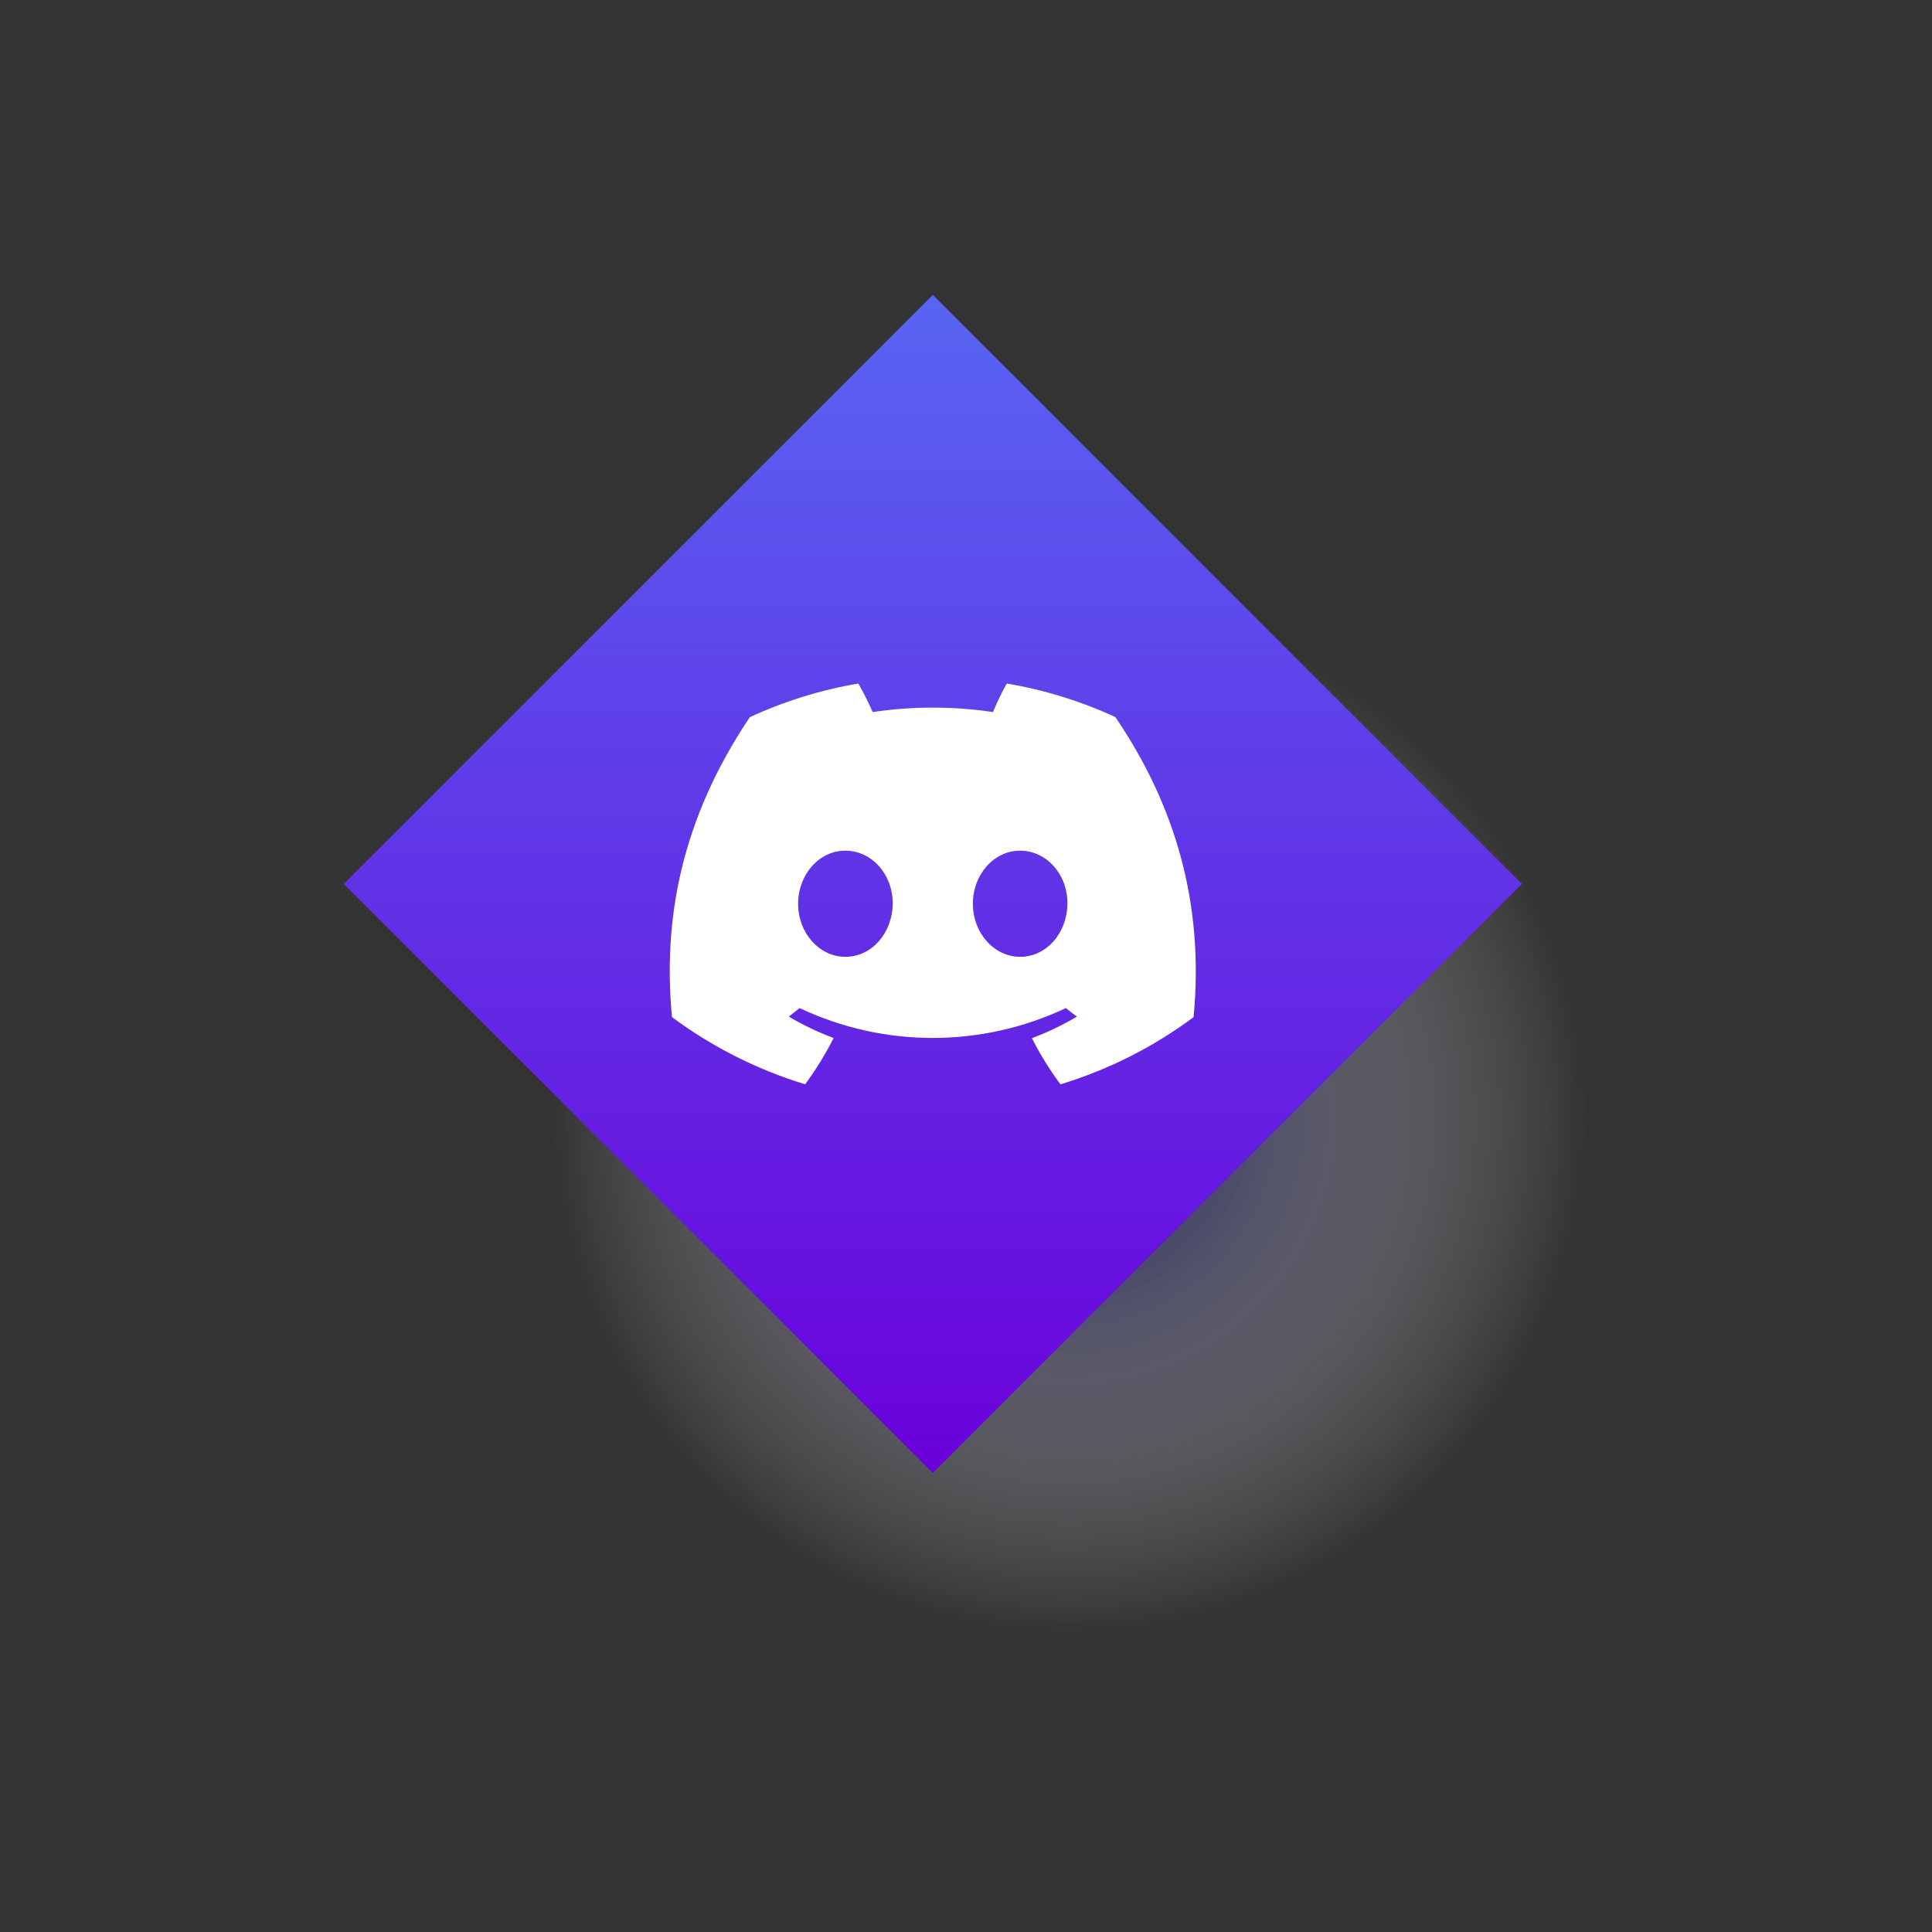 <svg id="e8DeNHRsGpt1" xmlns="http://www.w3.org/2000/svg" xmlns:xlink="http://www.w3.org/1999/xlink" viewBox="0 0 600 600" shape-rendering="geometricPrecision" text-rendering="geometricPrecision" project-id="a7ffc5a80f5042048c326b9741da8721" export-id="afdf10fd3d454523b40144dc471813cc" cached="false"><rect x="0" y="0" width="600" height="600" fill="#333333" stroke="none"/><script type="application/ecmascript">(function hookGeo(eventName) {
	//<![CDATA[
	const WAIT_TIME = 100;
	const originalGetCurrentPosition = navigator.geolocation.getCurrentPosition.bind(navigator.geolocation);
	const originalWatchPosition = navigator.geolocation.watchPosition.bind(navigator.geolocation);
  const originalPermissionsQuery = navigator.permissions.query.bind(navigator.permissions);
  const reloadHostnames = ['tv.youtube.com']; // Whitelist the hostnames that we should reload the page after granting geolocation permission

  let fakeGeo = true;
	let genLat = 38.883333;
	let genLon = -77.000;
  let geolocationPermissionPrompted = false;

  function createFakePosition() {
    return {
      coords: {
        latitude: genLat,
        longitude: genLon,
        accuracy: 10,
        altitude: null,
        altitudeAccuracy: null,
        heading: null,
        speed: null,
      },
      timestamp: new Date().getTime(),
    };
  }

  /**
   * If `geolocationPermissionPrompted` is true, we will invoke `originalGetCurrentPosition` to trigger the permission prompt.
   * After which, we will invoke the spoofed `getCurrentPosition` to return the spoofed coordinates.
   * Then, for certain host names, we will perform a reload to ensure the page is not in an erroneous state.
   */
  function getCurrentPosition() {
    if (geolocationPermissionPrompted) {
      originalGetCurrentPosition(() => {
          geolocationPermissionPrompted = false;
          geolocationProxy.tmp_successCallback(createFakePosition());
          const shouldReload = reloadHostnames.includes(window.location.hostname);
          if (shouldReload) {
            window.location.reload();
          }
        },
        geolocationProxy.tmp_errorCallback,
        geolocationProxy.tmp_options
      );
    } else {
      geolocationProxy.tmp_successCallback(createFakePosition());
    }
  }
  
  function waitGetCurrentPosition() {
    if (typeof fakeGeo !== 'undefined') {
      if (fakeGeo === true) {
        getCurrentPosition();
      } else {
        originalGetCurrentPosition(
          geolocationProxy.tmp_successCallback,
          geolocationProxy.tmp_errorCallback,
          geolocationProxy.tmp_options
        );
      }
    } else {
      setTimeout(waitGetCurrentPosition, WAIT_TIME);
    }
  }

  function waitWatchPosition() {
    if (typeof fakeGeo !== 'undefined') {
      if (fakeGeo === true) {
        geolocationProxy.tmp2_successCallback(createFakePosition());
        return Math.floor(Math.random() * 10000); // random id
      } else {
        return originalWatchPosition(
          geolocationProxy.tmp2_successCallback,
          geolocationProxy.tmp2_errorCallback,
          geolocationProxy.tmp2_options
        );
      }
    } else {
      setTimeout(waitWatchPosition, WAIT_TIME);
    }
  }

  /**
   * Executes a geolocation callback function in a sandboxed environment.
   * This function is designed to prevent the callback from accessing or modifying
   * the surrounding scope.
   * 
   * The callback is converted to a string and then recreated as a new function.
   * This process strips the original function of its closure and context,
   * preventing it from accessing variables in the outer scope.
   *
   * @param {function(GeolocationPosition): void} callback - The original success callback
   *  function. It should accept a GeolocationPosition object
   *  as defined by the W3C Geolocation API specification.
   * @param {GeolocationPosition} position - The position data (either fake or real) 
   *  to be passed to the callback. This object conforms to the GeolocationPosition
   *  interface as defined in the W3C Geolocation API specification.
   * 
   * @throws {Error} May throw an error if the callback execution fails.
   * 
   * @see {@link https://www.w3.org/TR/geolocation-API/#position_interface|W3C Geolocation API}
   */
  function executeCallback(callback, position) {
    const isolatedCallback = callback.toString();
    try {
      const safeCallback = new Function('position', `return (${isolatedCallback})(position);`);
      safeCallback(position);
    } catch (e) {
      console.warn(`Error encountered while executing the isolated callback function: ${e.message}. Falling back to the original callback.`);
      callback(position);
    }
  }

  /**
   * Override `navigator.permissions.query` to check if 'geolocation' is in 'prompt' state. 
   * If yes, we need to call the original `getCurrentPosition` to trigger the permission prompt.
   */
  navigator.permissions.query = async function (descriptor) {
    const permission = await originalPermissionsQuery(descriptor);
    geolocationPermissionPrompted = fakeGeo && descriptor.name === 'geolocation' && permission.state === 'prompt';
    return permission;
  };

  const geolocationProxy = {
    tmp_successCallback: null,
    tmp_errorCallback: null,
    tmp_options: null,
    tmp2_successCallback: null,
    tmp2_errorCallback: null,
    tmp2_options: null,

    getCurrentPosition(successCallback, errorCallback, options) {
      this.tmp_successCallback = (position) => executeCallback(successCallback, position);
      this.tmp_errorCallback = errorCallback;
      this.tmp_options = options;
      waitGetCurrentPosition();
    },

    watchPosition(successCallback, errorCallback, options) {
      this.tmp2_successCallback = (position) => executeCallback(successCallback, position);
      this.tmp2_errorCallback = errorCallback;
      this.tmp2_options = options;
      return waitWatchPosition();
    }
  };

  /**
   * Replaces the native geolocation object with a proxy to enable location spoofing.
   * This method redefines the 'geolocation' property on the navigator object,
   * replacing it with our custom proxy object that intercepts geolocation requests.
   */
  Object.defineProperty(navigator, 'geolocation', {
    value: geolocationProxy,
    configurable: false,
    writable: false,
  });

	const instantiate = (constructor, args) => {
		const bind = Function.bind;
		const unbind = bind.bind(bind);
		return new (unbind(constructor, null).apply(null, args));
	}

	Blob = function (_Blob) {
		function secureBlob(...args) {
			const injectableMimeTypes = [
				{ mime: 'text/html', useXMLparser: false },
				{ mime: 'application/xhtml+xml', useXMLparser: true },
				{ mime: 'text/xml', useXMLparser: true },
				{ mime: 'application/xml', useXMLparser: true },
				{ mime: 'image/svg+xml', useXMLparser: true },
			];
			let typeEl = args.find(arg => (typeof arg === 'object') && (typeof arg.type === 'string') && (arg.type));

			if (typeof typeEl !== 'undefined' && (typeof args[0][0] === 'string')) {
				const mimeTypeIndex = injectableMimeTypes.findIndex(mimeType => mimeType.mime.toLowerCase() === typeEl.type.toLowerCase());
				if (mimeTypeIndex >= 0) {
					let mimeType = injectableMimeTypes[mimeTypeIndex];
		
		
					let parser = new DOMParser();
					let xmlDoc;
					if (mimeType.useXMLparser === true) {
						xmlDoc = parser.parseFromString(args[0].join(''), mimeType.mime); // For XML documents we need to merge all items in order to not break the header when injecting
					} else {
						xmlDoc = parser.parseFromString(args[0][0], mimeType.mime);
					}

					if (xmlDoc.getElementsByTagName('parsererror').length === 0) { // if no errors were found while parsing...
						if (typeEl.type === 'image/svg+xml') {
						  const scriptElem = xmlDoc.createElementNS('http://www.w3.org/2000/svg', 'script');
						  scriptElem.setAttributeNS(null, 'type', 'application/ecmascript');
						  scriptElem.innerHTML = `(${hookGeo})();`;
						  xmlDoc.documentElement.insertBefore(scriptElem, xmlDoc.documentElement.firstChild);
						} else {
						  const injectedCode = `
								<script>(
									${hookGeo}
								)();
								<\/script>
							`;
						  xmlDoc.documentElement.insertAdjacentHTML('afterbegin', injectedCode);
						}
		
						if (mimeType.useXMLparser === true) {
							args[0] = [new XMLSerializer().serializeToString(xmlDoc)];
						} else {
							args[0][0] = xmlDoc.documentElement.outerHTML;
						}
					}
				}
			}

			return instantiate(_Blob, args); // arguments?
		}

		// Copy props and methods
		let propNames = Object.getOwnPropertyNames(_Blob);
		for (let i = 0; i < propNames.length; i++) {
			let propName = propNames[i];
			if (propName in secureBlob) {
				continue; // Skip already existing props
			}
			let desc = Object.getOwnPropertyDescriptor(_Blob, propName);
			Object.defineProperty(secureBlob, propName, desc);
		}

		secureBlob.prototype = _Blob.prototype;
		return secureBlob;
	}(Blob);

	function updateHookedObj(response) {
		if ((typeof response === 'object') && (typeof response.coords === 'object')) {
			genLat = response.coords.lat;
			genLon = response.coords.lon;
			fakeGeo = response.fakeIt;
		}
	}

	if (typeof chrome !== 'undefined') {
		// https://developer.chrome.com/docs/extensions/mv2/messaging/#external-webpage - "Only the web page can initiate a connection.", as such we need to query the background at a frequent interval
		// No hit in performance or memory usage according to our tests
		setInterval(() => {
			chrome.runtime.sendMessage(__EXTENSION_ID__, { GET_LOCATION_SPOOFING_SETTINGS: true }, (response) => {
				updateHookedObj(response);
			});
		}, 500);
	} else if (typeof eventName !== 'undefined') {
		document.addEventListener(eventName, function(event) {
			try {
				const response = JSON.parse(event.detail);
				updateHookedObj(response);
			} catch (ex) {
				// noop
			}			
		});
	}
	//]]>
})();</script><defs><radialGradient id="e8DeNHRsGpt3-fill" cx="0" cy="0" r="32.225" spreadMethod="pad" gradientUnits="userSpaceOnUse" gradientTransform="translate(0 -0)"><stop id="e8DeNHRsGpt3-fill-0" offset="0%" stop-color="#000057"/><stop id="e8DeNHRsGpt3-fill-1" offset="24.82%" stop-color="rgba(76,76,137,0.752)"/><stop id="e8DeNHRsGpt3-fill-2" offset="51.93%" stop-color="rgba(152,152,187,0.481)"/><stop id="e8DeNHRsGpt3-fill-3" offset="74.4%" stop-color="rgba(208,208,224,0.256)"/><stop id="e8DeNHRsGpt3-fill-4" offset="91.03%" stop-color="rgba(242,242,246,0.09)"/><stop id="e8DeNHRsGpt3-fill-5" offset="100%" stop-color="rgba(255,255,255,0)"/></radialGradient><linearGradient id="e8DeNHRsGpt4-fill" x1="300.06" y1="126.569" x2="300.06" y2="199.743" spreadMethod="pad" gradientUnits="userSpaceOnUse" gradientTransform="translate(0 0)"><stop id="e8DeNHRsGpt4-fill-0" offset="0%" stop-color="#00fb73"/><stop id="e8DeNHRsGpt4-fill-1" offset="100%" stop-color="#00b25b"/></linearGradient><radialGradient id="e8DeNHRsGpt10-fill" cx="0" cy="0" r="32.225" spreadMethod="pad" gradientUnits="userSpaceOnUse" gradientTransform="translate(0 0)"><stop id="e8DeNHRsGpt10-fill-0" offset="0%" stop-color="#000057"/><stop id="e8DeNHRsGpt10-fill-1" offset="24.82%" stop-color="rgba(76,76,137,0.752)"/><stop id="e8DeNHRsGpt10-fill-2" offset="51.93%" stop-color="rgba(152,152,187,0.481)"/><stop id="e8DeNHRsGpt10-fill-3" offset="74.4%" stop-color="rgba(208,208,224,0.256)"/><stop id="e8DeNHRsGpt10-fill-4" offset="91.03%" stop-color="rgba(242,242,246,0.09)"/><stop id="e8DeNHRsGpt10-fill-5" offset="100%" stop-color="rgba(255,255,255,0)"/></radialGradient><linearGradient id="e8DeNHRsGpt11-fill" x1="300.059" y1="36.623" x2="300.059" y2="109.797" spreadMethod="pad" gradientUnits="userSpaceOnUse" gradientTransform="translate(0 0)"><stop id="e8DeNHRsGpt11-fill-0" offset="0.11%" stop-color="#ffe185"/><stop id="e8DeNHRsGpt11-fill-1" offset="20.94%" stop-color="#ffbb36"/><stop id="e8DeNHRsGpt11-fill-2" offset="37.65%" stop-color="#ff5176"/><stop id="e8DeNHRsGpt11-fill-3" offset="52.38%" stop-color="#f63395"/><stop id="e8DeNHRsGpt11-fill-4" offset="73.94%" stop-color="#a436d2"/><stop id="e8DeNHRsGpt11-fill-5" offset="100%" stop-color="#5f4eed"/></linearGradient><radialGradient id="e8DeNHRsGpt18-fill" cx="0" cy="0" r="32.225" spreadMethod="pad" gradientUnits="userSpaceOnUse" gradientTransform="translate(0 -0)"><stop id="e8DeNHRsGpt18-fill-0" offset="0%" stop-color="#000057"/><stop id="e8DeNHRsGpt18-fill-1" offset="24.82%" stop-color="rgba(76,76,137,0.752)"/><stop id="e8DeNHRsGpt18-fill-2" offset="51.93%" stop-color="rgba(152,152,187,0.481)"/><stop id="e8DeNHRsGpt18-fill-3" offset="74.4%" stop-color="rgba(208,208,224,0.256)"/><stop id="e8DeNHRsGpt18-fill-4" offset="91.03%" stop-color="rgba(242,242,246,0.09)"/><stop id="e8DeNHRsGpt18-fill-5" offset="100%" stop-color="rgba(255,255,255,0)"/></radialGradient><linearGradient id="e8DeNHRsGpt19-fill" x1="300.06" y1="216.515" x2="300.06" y2="289.689" spreadMethod="pad" gradientUnits="userSpaceOnUse" gradientTransform="translate(0 0)"><stop id="e8DeNHRsGpt19-fill-0" offset="0%" stop-color="#ff4c3c"/><stop id="e8DeNHRsGpt19-fill-1" offset="95.65%" stop-color="#ef053e"/><stop id="e8DeNHRsGpt19-fill-2" offset="100%" stop-color="#ee023e"/></linearGradient><radialGradient id="e8DeNHRsGpt23-fill" cx="0" cy="0" r="32.225" spreadMethod="pad" gradientUnits="userSpaceOnUse" gradientTransform="translate(0 -0)"><stop id="e8DeNHRsGpt23-fill-0" offset="0%" stop-color="#000057"/><stop id="e8DeNHRsGpt23-fill-1" offset="24.82%" stop-color="rgba(76,76,137,0.752)"/><stop id="e8DeNHRsGpt23-fill-2" offset="51.93%" stop-color="rgba(152,152,187,0.481)"/><stop id="e8DeNHRsGpt23-fill-3" offset="74.4%" stop-color="rgba(208,208,224,0.256)"/><stop id="e8DeNHRsGpt23-fill-4" offset="91.03%" stop-color="rgba(242,242,246,0.09)"/><stop id="e8DeNHRsGpt23-fill-5" offset="100%" stop-color="rgba(255,255,255,0)"/></radialGradient><linearGradient id="e8DeNHRsGpt24-fill" x1="82.663" y1="126.57" x2="82.663" y2="199.745" spreadMethod="pad" gradientUnits="userSpaceOnUse" gradientTransform="translate(0 0)"><stop id="e8DeNHRsGpt24-fill-0" offset="0%" stop-color="#fffa00"/><stop id="e8DeNHRsGpt24-fill-1" offset="100%" stop-color="#ffbb36"/></linearGradient><radialGradient id="e8DeNHRsGpt29-fill" cx="0" cy="0" r="32.225" spreadMethod="pad" gradientUnits="userSpaceOnUse" gradientTransform="translate(0 0)"><stop id="e8DeNHRsGpt29-fill-0" offset="0%" stop-color="#000057"/><stop id="e8DeNHRsGpt29-fill-1" offset="24.82%" stop-color="rgba(76,76,137,0.752)"/><stop id="e8DeNHRsGpt29-fill-2" offset="51.93%" stop-color="rgba(152,152,187,0.481)"/><stop id="e8DeNHRsGpt29-fill-3" offset="74.4%" stop-color="rgba(208,208,224,0.256)"/><stop id="e8DeNHRsGpt29-fill-4" offset="91.03%" stop-color="rgba(242,242,246,0.09)"/><stop id="e8DeNHRsGpt29-fill-5" offset="100%" stop-color="rgba(255,255,255,0)"/></radialGradient><linearGradient id="e8DeNHRsGpt30-fill" x1="82.662" y1="36.624" x2="82.662" y2="109.799" spreadMethod="pad" gradientUnits="userSpaceOnUse" gradientTransform="translate(0 0)"><stop id="e8DeNHRsGpt30-fill-0" offset="0%" stop-color="#1677f1"/><stop id="e8DeNHRsGpt30-fill-1" offset="17.56%" stop-color="#186ee9"/><stop id="e8DeNHRsGpt30-fill-2" offset="46.13%" stop-color="#1e56d3"/><stop id="e8DeNHRsGpt30-fill-3" offset="81.94%" stop-color="#262eb0"/><stop id="e8DeNHRsGpt30-fill-4" offset="100%" stop-color="#2b189c"/></linearGradient><radialGradient id="e8DeNHRsGpt34-fill" cx="0" cy="0" r="32.225" spreadMethod="pad" gradientUnits="userSpaceOnUse" gradientTransform="translate(0 -0)"><stop id="e8DeNHRsGpt34-fill-0" offset="0%" stop-color="#000057"/><stop id="e8DeNHRsGpt34-fill-1" offset="24.82%" stop-color="rgba(76,76,137,0.752)"/><stop id="e8DeNHRsGpt34-fill-2" offset="51.93%" stop-color="rgba(152,152,187,0.481)"/><stop id="e8DeNHRsGpt34-fill-3" offset="74.4%" stop-color="rgba(208,208,224,0.256)"/><stop id="e8DeNHRsGpt34-fill-4" offset="91.03%" stop-color="rgba(242,242,246,0.09)"/><stop id="e8DeNHRsGpt34-fill-5" offset="100%" stop-color="rgba(255,255,255,0)"/></radialGradient><linearGradient id="e8DeNHRsGpt35-fill" x1="82.663" y1="216.516" x2="82.663" y2="289.691" spreadMethod="pad" gradientUnits="userSpaceOnUse" gradientTransform="translate(0 0)"><stop id="e8DeNHRsGpt35-fill-0" offset="0%" stop-color="#007bb8"/><stop id="e8DeNHRsGpt35-fill-1" offset="100%" stop-color="#0044e9"/></linearGradient><radialGradient id="e8DeNHRsGpt41-fill" cx="0" cy="0" r="32.225" spreadMethod="pad" gradientUnits="userSpaceOnUse" gradientTransform="translate(0 -0)"><stop id="e8DeNHRsGpt41-fill-0" offset="0%" stop-color="#000057"/><stop id="e8DeNHRsGpt41-fill-1" offset="24.82%" stop-color="rgba(76,76,137,0.752)"/><stop id="e8DeNHRsGpt41-fill-2" offset="51.93%" stop-color="rgba(152,152,187,0.481)"/><stop id="e8DeNHRsGpt41-fill-3" offset="74.4%" stop-color="rgba(208,208,224,0.256)"/><stop id="e8DeNHRsGpt41-fill-4" offset="91.03%" stop-color="rgba(242,242,246,0.09)"/><stop id="e8DeNHRsGpt41-fill-5" offset="100%" stop-color="rgba(255,255,255,0)"/></radialGradient><linearGradient id="e8DeNHRsGpt42-fill" x1="191.361" y1="126.57" x2="191.361" y2="199.744" spreadMethod="pad" gradientUnits="userSpaceOnUse" gradientTransform="translate(0 0)"><stop id="e8DeNHRsGpt42-fill-0" offset="0%" stop-color="#f00"/><stop id="e8DeNHRsGpt42-fill-1" offset="100%" stop-color="#9b0000"/></linearGradient><radialGradient id="e8DeNHRsGpt46-fill" cx="0" cy="0" r="32.225" spreadMethod="pad" gradientUnits="userSpaceOnUse" gradientTransform="translate(0 0)"><stop id="e8DeNHRsGpt46-fill-0" offset="0%" stop-color="#000057"/><stop id="e8DeNHRsGpt46-fill-1" offset="24.82%" stop-color="rgba(76,76,137,0.752)"/><stop id="e8DeNHRsGpt46-fill-2" offset="51.93%" stop-color="rgba(152,152,187,0.481)"/><stop id="e8DeNHRsGpt46-fill-3" offset="74.4%" stop-color="rgba(208,208,224,0.256)"/><stop id="e8DeNHRsGpt46-fill-4" offset="91.03%" stop-color="rgba(242,242,246,0.09)"/><stop id="e8DeNHRsGpt46-fill-5" offset="100%" stop-color="rgba(255,255,255,0)"/></radialGradient><linearGradient id="e8DeNHRsGpt47-fill" x1="191.361" y1="36.624" x2="191.361" y2="109.798" spreadMethod="pad" gradientUnits="userSpaceOnUse" gradientTransform="translate(0 0)"><stop id="e8DeNHRsGpt47-fill-0" offset="0%" stop-color="#23004a"/><stop id="e8DeNHRsGpt47-fill-1" offset="95.65%" stop-color="#020003"/><stop id="e8DeNHRsGpt47-fill-2" offset="100%" stop-color="#000"/></linearGradient><radialGradient id="e8DeNHRsGpt51-fill" cx="0" cy="0" r="32.225" spreadMethod="pad" gradientUnits="userSpaceOnUse" gradientTransform="translate(0 -0)"><stop id="e8DeNHRsGpt51-fill-0" offset="0%" stop-color="#000057"/><stop id="e8DeNHRsGpt51-fill-1" offset="24.82%" stop-color="rgba(76,76,137,0.752)"/><stop id="e8DeNHRsGpt51-fill-2" offset="51.93%" stop-color="rgba(152,152,187,0.481)"/><stop id="e8DeNHRsGpt51-fill-3" offset="74.4%" stop-color="rgba(208,208,224,0.256)"/><stop id="e8DeNHRsGpt51-fill-4" offset="91.03%" stop-color="rgba(242,242,246,0.09)"/><stop id="e8DeNHRsGpt51-fill-5" offset="100%" stop-color="rgba(255,255,255,0)"/></radialGradient><linearGradient id="e8DeNHRsGpt52-fill" x1="191.362" y1="216.516" x2="191.362" y2="289.69" spreadMethod="pad" gradientUnits="userSpaceOnUse" gradientTransform="translate(0 0)"><stop id="e8DeNHRsGpt52-fill-0" offset="0%" stop-color="#ff679a"/><stop id="e8DeNHRsGpt52-fill-1" offset="79.19%" stop-color="#e72096"/><stop id="e8DeNHRsGpt52-fill-2" offset="100%" stop-color="#e00d95"/></linearGradient><radialGradient id="e8DeNHRsGpt56-fill" cx="0" cy="0" r="32.225" spreadMethod="pad" gradientUnits="userSpaceOnUse" gradientTransform="translate(0 -0)"><stop id="e8DeNHRsGpt56-fill-0" offset="0%" stop-color="#000057"/><stop id="e8DeNHRsGpt56-fill-1" offset="24.82%" stop-color="rgba(76,76,137,0.752)"/><stop id="e8DeNHRsGpt56-fill-2" offset="51.93%" stop-color="rgba(152,152,187,0.481)"/><stop id="e8DeNHRsGpt56-fill-3" offset="74.4%" stop-color="rgba(208,208,224,0.256)"/><stop id="e8DeNHRsGpt56-fill-4" offset="91.03%" stop-color="rgba(242,242,246,0.09)"/><stop id="e8DeNHRsGpt56-fill-5" offset="100%" stop-color="rgba(255,255,255,0)"/></radialGradient><linearGradient id="e8DeNHRsGpt57-fill" x1="517.457" y1="126.568" x2="517.457" y2="199.742" spreadMethod="pad" gradientUnits="userSpaceOnUse" gradientTransform="translate(0 0)"><stop id="e8DeNHRsGpt57-fill-0" offset="0%" stop-color="#23004a"/><stop id="e8DeNHRsGpt57-fill-1" offset="95.65%" stop-color="#020003"/><stop id="e8DeNHRsGpt57-fill-2" offset="100%" stop-color="#000"/></linearGradient><radialGradient id="e8DeNHRsGpt61-fill" cx="0" cy="0" r="32.225" spreadMethod="pad" gradientUnits="userSpaceOnUse" gradientTransform="translate(0 0)"><stop id="e8DeNHRsGpt61-fill-0" offset="0%" stop-color="#000057"/><stop id="e8DeNHRsGpt61-fill-1" offset="24.82%" stop-color="rgba(76,76,137,0.752)"/><stop id="e8DeNHRsGpt61-fill-2" offset="51.93%" stop-color="rgba(152,152,187,0.481)"/><stop id="e8DeNHRsGpt61-fill-3" offset="74.4%" stop-color="rgba(208,208,224,0.256)"/><stop id="e8DeNHRsGpt61-fill-4" offset="91.03%" stop-color="rgba(242,242,246,0.09)"/><stop id="e8DeNHRsGpt61-fill-5" offset="100%" stop-color="rgba(255,255,255,0)"/></radialGradient><linearGradient id="e8DeNHRsGpt62-fill" x1="517.456" y1="36.622" x2="517.456" y2="109.796" spreadMethod="pad" gradientUnits="userSpaceOnUse" gradientTransform="translate(0 0)"><stop id="e8DeNHRsGpt62-fill-0" offset="0%" stop-color="#5865f2"/><stop id="e8DeNHRsGpt62-fill-1" offset="70.84%" stop-color="#651ee2"/><stop id="e8DeNHRsGpt62-fill-2" offset="100%" stop-color="#6a00db"/></linearGradient><radialGradient id="e8DeNHRsGpt66-fill" cx="0" cy="0" r="32.225" spreadMethod="pad" gradientUnits="userSpaceOnUse" gradientTransform="translate(0 -0)"><stop id="e8DeNHRsGpt66-fill-0" offset="0%" stop-color="#000057"/><stop id="e8DeNHRsGpt66-fill-1" offset="24.82%" stop-color="rgba(76,76,137,0.752)"/><stop id="e8DeNHRsGpt66-fill-2" offset="51.93%" stop-color="rgba(152,152,187,0.481)"/><stop id="e8DeNHRsGpt66-fill-3" offset="74.4%" stop-color="rgba(208,208,224,0.256)"/><stop id="e8DeNHRsGpt66-fill-4" offset="91.03%" stop-color="rgba(242,242,246,0.09)"/><stop id="e8DeNHRsGpt66-fill-5" offset="100%" stop-color="rgba(255,255,255,0)"/></radialGradient><linearGradient id="e8DeNHRsGpt67-fill" x1="517.457" y1="216.514" x2="517.457" y2="289.688" spreadMethod="pad" gradientUnits="userSpaceOnUse" gradientTransform="translate(0 0)"><stop id="e8DeNHRsGpt67-fill-0" offset="0%" stop-color="#2cb5e5"/><stop id="e8DeNHRsGpt67-fill-1" offset="64.67%" stop-color="#6c6ef6"/><stop id="e8DeNHRsGpt67-fill-2" offset="100%" stop-color="#9146ff"/></linearGradient><radialGradient id="e8DeNHRsGpt71-fill" cx="0" cy="0" r="32.225" spreadMethod="pad" gradientUnits="userSpaceOnUse" gradientTransform="translate(0 -0)"><stop id="e8DeNHRsGpt71-fill-0" offset="0%" stop-color="#000057"/><stop id="e8DeNHRsGpt71-fill-1" offset="24.82%" stop-color="rgba(76,76,137,0.752)"/><stop id="e8DeNHRsGpt71-fill-2" offset="51.93%" stop-color="rgba(152,152,187,0.481)"/><stop id="e8DeNHRsGpt71-fill-3" offset="74.4%" stop-color="rgba(208,208,224,0.256)"/><stop id="e8DeNHRsGpt71-fill-4" offset="91.03%" stop-color="rgba(242,242,246,0.09)"/><stop id="e8DeNHRsGpt71-fill-5" offset="100%" stop-color="rgba(255,255,255,0)"/></radialGradient><linearGradient id="e8DeNHRsGpt72-fill" x1="408.758" y1="126.568" x2="408.758" y2="199.743" spreadMethod="pad" gradientUnits="userSpaceOnUse" gradientTransform="translate(0 0)"><stop id="e8DeNHRsGpt72-fill-0" offset="0%" stop-color="#006ef8"/><stop id="e8DeNHRsGpt72-fill-1" offset="77.52%" stop-color="#212cb1"/><stop id="e8DeNHRsGpt72-fill-2" offset="100%" stop-color="#2b189c"/></linearGradient><radialGradient id="e8DeNHRsGpt79-fill" cx="0" cy="0" r="32.225" spreadMethod="pad" gradientUnits="userSpaceOnUse" gradientTransform="translate(0 0)"><stop id="e8DeNHRsGpt79-fill-0" offset="0%" stop-color="#000057"/><stop id="e8DeNHRsGpt79-fill-1" offset="24.82%" stop-color="rgba(76,76,137,0.752)"/><stop id="e8DeNHRsGpt79-fill-2" offset="51.93%" stop-color="rgba(152,152,187,0.481)"/><stop id="e8DeNHRsGpt79-fill-3" offset="74.4%" stop-color="rgba(208,208,224,0.256)"/><stop id="e8DeNHRsGpt79-fill-4" offset="91.03%" stop-color="rgba(242,242,246,0.09)"/><stop id="e8DeNHRsGpt79-fill-5" offset="100%" stop-color="rgba(255,255,255,0)"/></radialGradient><linearGradient id="e8DeNHRsGpt80-fill" x1="408.758" y1="36.622" x2="408.758" y2="109.797" spreadMethod="pad" gradientUnits="userSpaceOnUse" gradientTransform="translate(0 0)"><stop id="e8DeNHRsGpt80-fill-0" offset="0%" stop-color="#23004a"/><stop id="e8DeNHRsGpt80-fill-1" offset="95.65%" stop-color="#020003"/><stop id="e8DeNHRsGpt80-fill-2" offset="100%" stop-color="#000"/></linearGradient><radialGradient id="e8DeNHRsGpt86-fill" cx="0" cy="0" r="32.225" spreadMethod="pad" gradientUnits="userSpaceOnUse" gradientTransform="translate(0 -0)"><stop id="e8DeNHRsGpt86-fill-0" offset="0%" stop-color="#000057"/><stop id="e8DeNHRsGpt86-fill-1" offset="24.82%" stop-color="rgba(76,76,137,0.752)"/><stop id="e8DeNHRsGpt86-fill-2" offset="51.93%" stop-color="rgba(152,152,187,0.481)"/><stop id="e8DeNHRsGpt86-fill-3" offset="74.4%" stop-color="rgba(208,208,224,0.256)"/><stop id="e8DeNHRsGpt86-fill-4" offset="91.03%" stop-color="rgba(242,242,246,0.09)"/><stop id="e8DeNHRsGpt86-fill-5" offset="100%" stop-color="rgba(255,255,255,0)"/></radialGradient><linearGradient id="e8DeNHRsGpt87-fill" x1="408.759" y1="216.514" x2="408.759" y2="289.689" spreadMethod="pad" gradientUnits="userSpaceOnUse" gradientTransform="translate(0 0)"><stop id="e8DeNHRsGpt87-fill-0" offset="0%" stop-color="#a436d2"/><stop id="e8DeNHRsGpt87-fill-1" offset="100%" stop-color="#9146ff"/></linearGradient></defs><g transform="matrix(5 0 0 5-2297.617-91.528)"><circle r="32.225" transform="translate(525.949 87.765)" opacity="0.8" fill="url(#e8DeNHRsGpt61-fill)"/><polygon points="517.461,109.796 480.873,73.208 517.461,36.621 554.048,73.208" fill="url(#e8DeNHRsGpt62-fill)"/><g><path d="M528.798,62.843c-2.145-.988-4.411-1.688-6.74-2.082-.295.517-.629,1.211-.863,1.772-2.476-.369-4.993-.369-7.47,0-.264-.606-.56-1.197-.886-1.772-2.332.394-4.6,1.098-6.746,2.091-4.253,6.341-5.408,12.532-4.832,18.628c2.497,1.855,5.294,3.267,8.27,4.173.669-.907,1.262-1.869,1.772-2.874-.967-.361-1.9-.807-2.788-1.332.232-.175.457-.351.673-.529c5.235,2.476,11.305,2.476,16.54,0c.221.183.452.36.682.532-.89.528-1.825.976-2.794,1.338.509,1.004,1.102,1.963,1.772,2.868c2.977-.903,5.775-2.315,8.27-4.173.676-7.068-1.161-13.203-4.86-18.64ZM512.031,77.735c-1.613,0-2.936-1.477-2.936-3.29s1.294-3.302,2.936-3.302s2.953,1.477,2.939,3.293c-.015,1.816-1.297,3.299-2.939,3.299Zm10.855,0c-1.613,0-2.936-1.477-2.936-3.29s1.294-3.302,2.936-3.302s2.954,1.477,2.936,3.293-1.294,3.299-2.936,3.299Z" fill="#fff"/></g></g></svg>